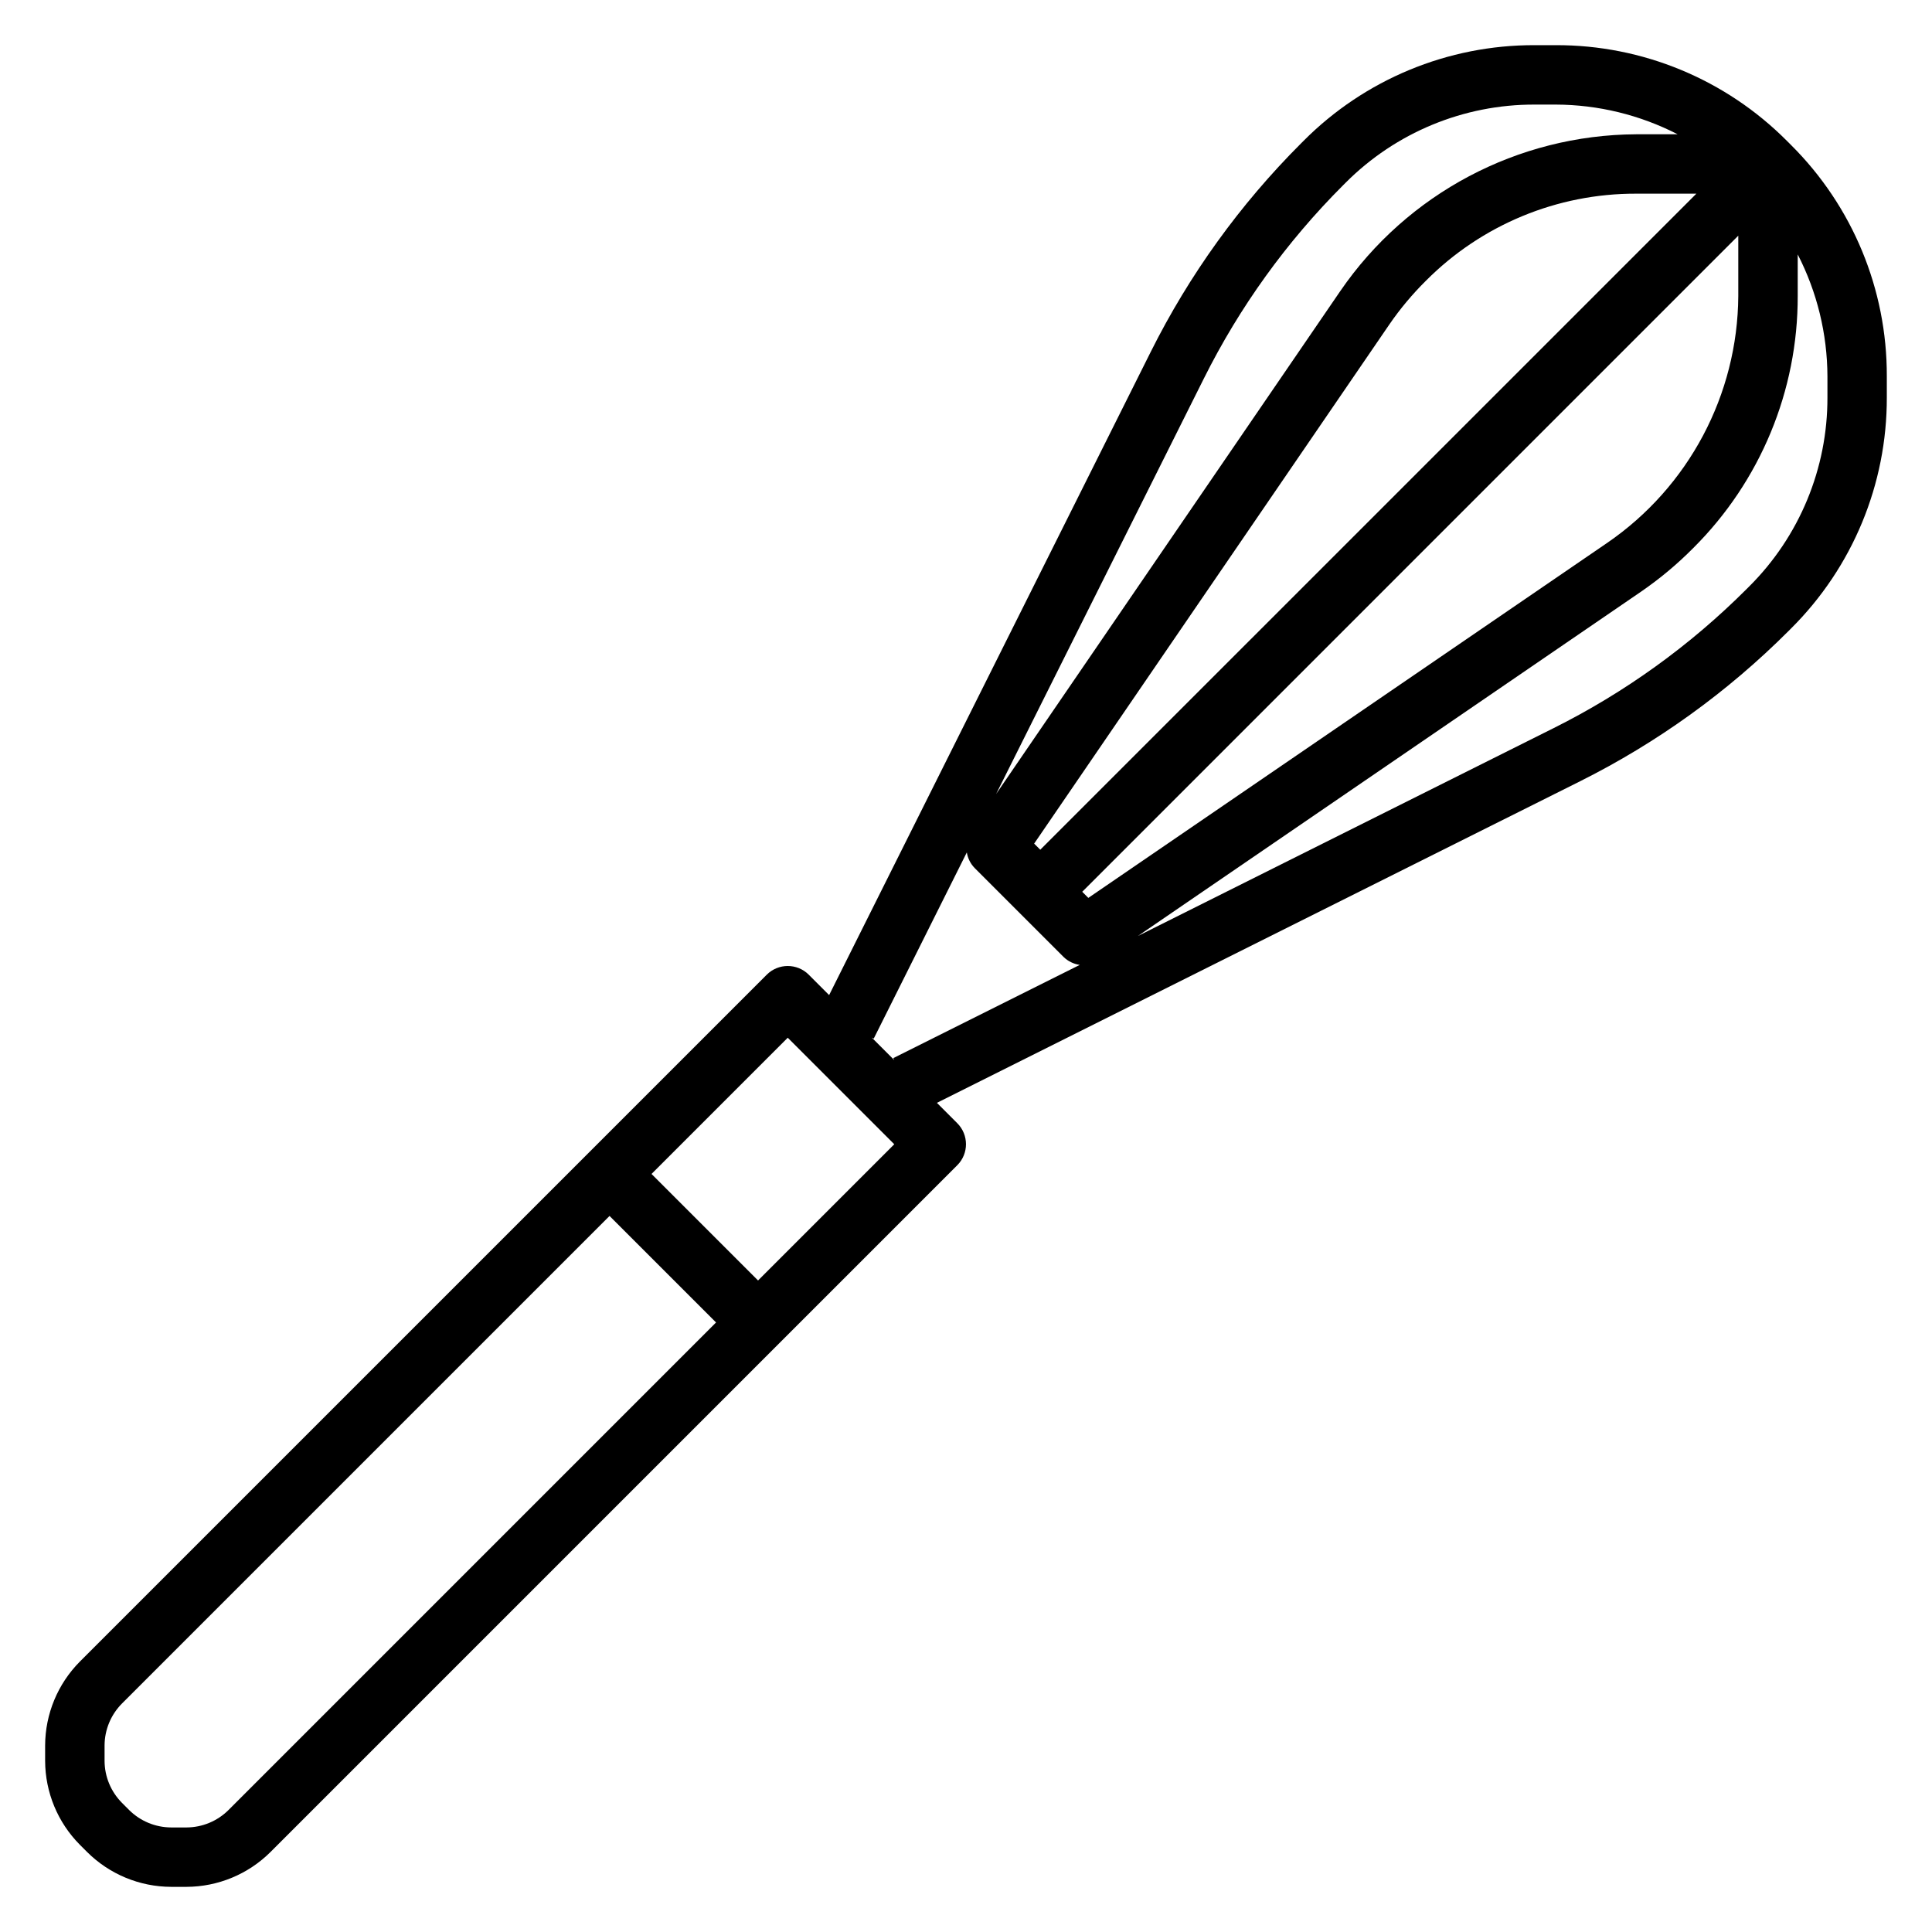 <?xml version="1.0" encoding="UTF-8"?>
<!-- Uploaded to: ICON Repo, www.iconrepo.com, Generator: ICON Repo Mixer Tools -->
<svg fill="#000000" width="800px" height="800px" version="1.1" viewBox="144 144 512 512" xmlns="http://www.w3.org/2000/svg">
 <path d="m618.16 181.95v-0.055l-0.109-0.059-0.504-0.504c-16.207-16.289-38.254-25.422-61.23-25.363h-5.629c-22.98-0.062-45.027 9.07-61.234 25.363l-0.695 0.695c-16.152 16.148-29.598 34.797-39.809 55.23l-85.223 170.45-5.398-5.398v-0.004c-3.074-3.074-8.059-3.074-11.133 0l-182.01 182.01c-5.887 5.918-9.203 13.918-9.227 22.262v4.062c0.023 8.348 3.34 16.348 9.227 22.262l1.906 1.906c5.914 5.887 13.914 9.203 22.262 9.227h4.062c8.344-0.023 16.344-3.34 22.262-9.227l182.01-182.01c3.074-3.074 3.074-8.059 0-11.133l-5.398-5.398 170.45-85.223c20.43-10.211 39.082-23.656 55.23-39.809l0.691-0.691v-0.004c16.293-16.203 25.426-38.254 25.363-61.234v-5.629c0.059-22.977-9.074-45.023-25.363-61.23zm-155.12 62.352c9.449-18.93 21.895-36.207 36.855-51.168l0.691-0.691c13.27-13.32 31.309-20.781 50.105-20.727h5.629c11.23 0.039 22.289 2.738 32.277 7.871h-11.023c-31.359 0.168-60.648 15.695-78.387 41.555l-91.215 133.29zm130.51-48.973-173.87 173.86-1.621-1.621 94.102-137.54c2.871-4.18 6.133-8.078 9.738-11.645 14.73-14.809 34.773-23.109 55.66-23.059zm-389 428.35c-2.957 2.941-6.957 4.598-11.129 4.613h-4.062c-4.172-0.016-8.172-1.672-11.133-4.613l-1.906-1.906h0.004c-2.941-2.961-4.602-6.957-4.613-11.133v-4.062c0.012-4.172 1.672-8.172 4.613-11.129l129.21-129.21 28.227 28.227zm140.34-140.34-28.23-28.23 36.102-36.102 28.23 28.23zm35.84-58.93 0.262 0.527-5.969-5.969 0.527 0.262 24.664-49.332v-0.004c0.254 1.566 0.98 3.016 2.086 4.148l23.617 23.617c1.16 1.105 2.641 1.82 4.227 2.047zm50.074-44.082 173.86-173.87v15.988c-0.172 26.164-13.137 50.594-34.707 65.402l-137.54 94.102zm189.61-168.9c5.133 9.984 7.832 21.043 7.875 32.273v5.629c0.047 18.801-7.426 36.844-20.754 50.105l-0.691 0.691c-14.961 14.961-32.238 27.406-51.168 36.859l-110.13 55.066 133.31-91.23c4.984-3.422 9.633-7.305 13.887-11.598 17.766-17.676 27.727-41.719 27.668-66.777z"/>
</svg>